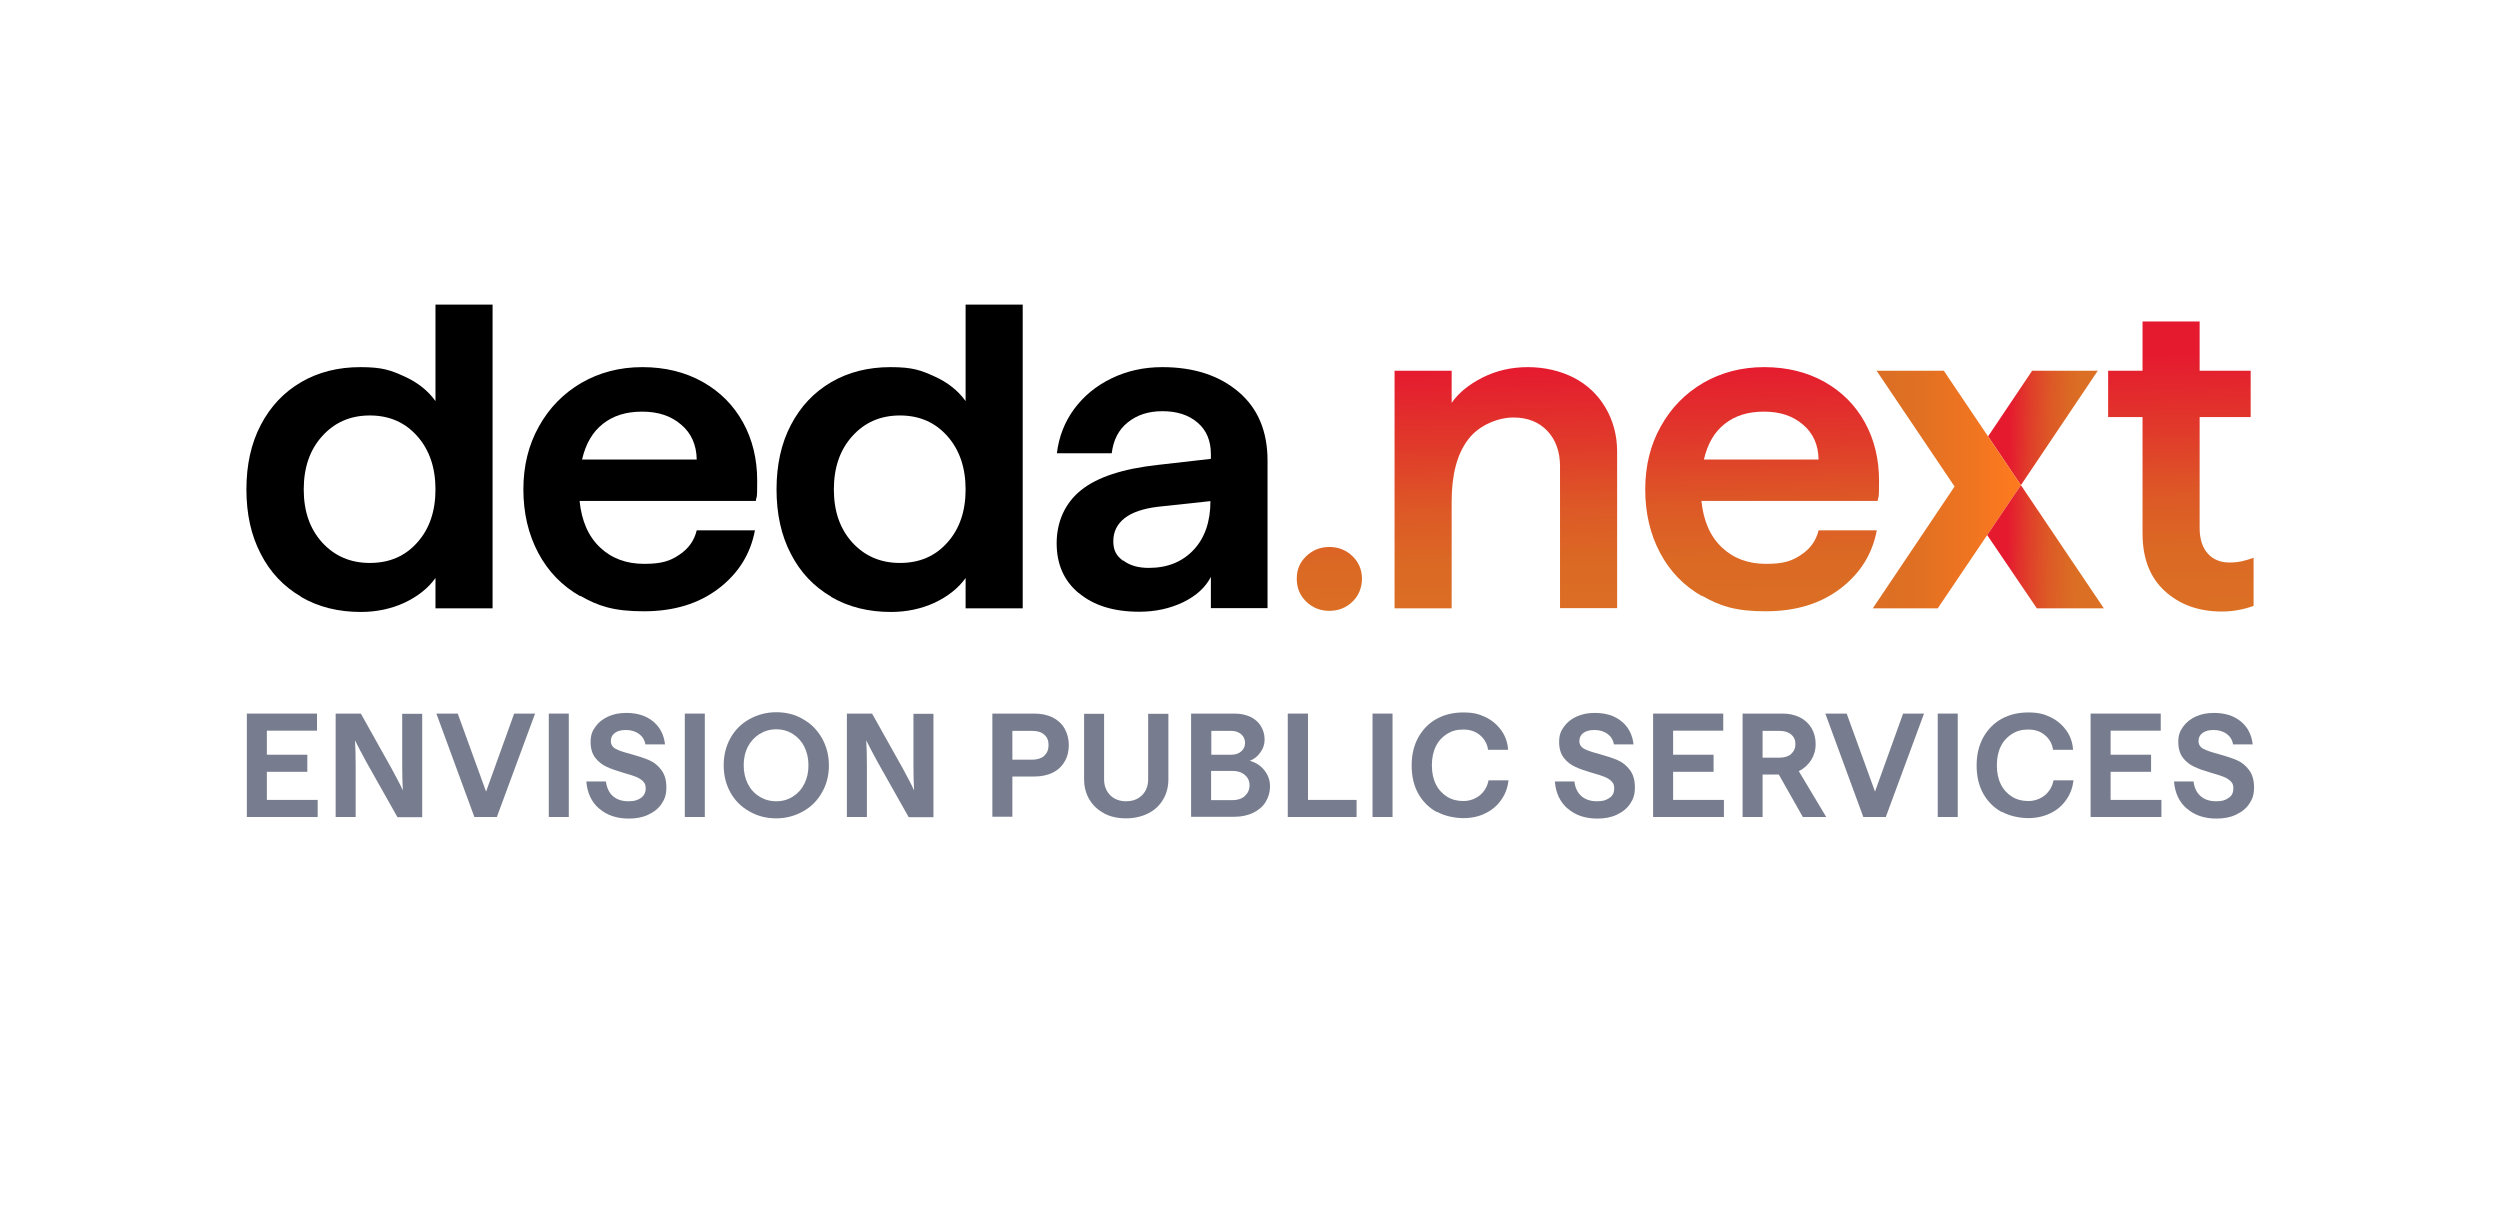 <?xml version="1.0" encoding="UTF-8"?>
<svg xmlns="http://www.w3.org/2000/svg" xmlns:xlink="http://www.w3.org/1999/xlink" version="1.1" viewBox="0 0 1112 540">
  <defs>
    <style>
      .cls-1 {
        fill: url(#Sfumatura_senza_nome_23);
      }

      .cls-2 {
        fill: url(#Sfumatura_senza_nome_29);
      }

      .cls-3 {
        fill: url(#Sfumatura_senza_nome_27);
      }

      .cls-4 {
        fill: url(#Sfumatura_senza_nome_23-4);
      }

      .cls-5 {
        fill: url(#Sfumatura_senza_nome_23-3);
      }

      .cls-6 {
        fill: url(#Sfumatura_senza_nome_23-2);
      }

      .cls-7 {
        fill: url(#Sfumatura_senza_nome_29-2);
      }

      .cls-8 {
        fill: #777d8e;
      }
    </style>
    <linearGradient id="Sfumatura_senza_nome_23" data-name="Sfumatura senza nome 23" x1="591.7" y1="276.4" x2="589.1" y2="153.1" gradientUnits="userSpaceOnUse">
      <stop offset="0" stop-color="#db6f24"/>
      <stop offset=".2" stop-color="#db6924"/>
      <stop offset=".4" stop-color="#dd5826"/>
      <stop offset=".6" stop-color="#e03d2a"/>
      <stop offset=".9" stop-color="#e51a2f"/>
    </linearGradient>
    <linearGradient id="Sfumatura_senza_nome_23-2" data-name="Sfumatura senza nome 23" x1="670.6" y1="274.8" x2="668" y2="151.4" xlink:href="#Sfumatura_senza_nome_23"/>
    <linearGradient id="Sfumatura_senza_nome_23-3" data-name="Sfumatura senza nome 23" x1="785" y1="272.4" x2="782.4" y2="149" xlink:href="#Sfumatura_senza_nome_23"/>
    <linearGradient id="Sfumatura_senza_nome_23-4" data-name="Sfumatura senza nome 23" x1="971.3" y1="268.5" x2="968.7" y2="145.2" xlink:href="#Sfumatura_senza_nome_23"/>
    <linearGradient id="Sfumatura_senza_nome_29" data-name="Sfumatura senza nome 29" x1="929.4" y1="190.6" x2="885" y2="189.7" gradientUnits="userSpaceOnUse">
      <stop offset=".1" stop-color="#db6f24"/>
      <stop offset=".2" stop-color="#db6924"/>
      <stop offset=".4" stop-color="#dd5826"/>
      <stop offset=".6" stop-color="#e03d2a"/>
      <stop offset=".8" stop-color="#e51a2f"/>
    </linearGradient>
    <linearGradient id="Sfumatura_senza_nome_27" data-name="Sfumatura senza nome 27" x1="833" y1="217.7" x2="898.9" y2="217.7" gradientUnits="userSpaceOnUse">
      <stop offset="0" stop-color="#db6f24"/>
      <stop offset=".3" stop-color="#e07023"/>
      <stop offset=".7" stop-color="#f17520"/>
      <stop offset="1" stop-color="#ff7a1e"/>
    </linearGradient>
    <linearGradient id="Sfumatura_senza_nome_29-2" data-name="Sfumatura senza nome 29" x1="928.4" y1="243.7" x2="884" y2="242.8" xlink:href="#Sfumatura_senza_nome_29"/>
  </defs>
  <!-- Generator: Adobe Illustrator 28.7.0, SVG Export Plug-In . SVG Version: 1.2.0 Build 136)  -->
  <g>
    <g id="Livello_1">
      <g>
        <g>
          <path d="M133.9,265.4c-7.7-4.5-13.7-10.8-17.9-19-4.3-8.2-6.4-17.8-6.4-28.7s2.1-20.5,6.4-28.7c4.3-8.2,10.2-14.5,17.9-19,7.7-4.5,16.5-6.7,26.4-6.7s13.5,1.4,19.5,4.1c6,2.7,10.6,6.4,13.9,11v-42.9h25.4v135.1h-25.4v-13.5c-3.3,4.6-7.9,8.2-13.8,11-5.9,2.7-12.4,4.1-19.4,4.1-10,0-18.9-2.2-26.6-6.7ZM185.6,241.3c5.4-6,8.1-13.9,8.1-23.6s-2.7-17.6-8.1-23.7c-5.4-6.1-12.4-9.2-21.1-9.2s-15.7,3.1-21.2,9.2c-5.5,6.1-8.2,14-8.2,23.7s2.7,17.5,8.2,23.6c5.5,6,12.5,9.1,21.2,9.1s15.7-3,21.1-9.1Z"/>
          <path d="M258.1,265.2c-8.1-4.6-14.3-11-18.7-19.3-4.4-8.3-6.6-17.7-6.6-28.2s2.3-19.8,6.9-28c4.6-8.3,10.9-14.7,18.9-19.4,8-4.6,17-7,27.1-7s19.1,2.2,26.9,6.6c7.8,4.4,13.7,10.4,17.9,18,4.2,7.6,6.3,16.3,6.3,25.9s-.2,5.9-.6,9h-78.4c.9,8.9,3.9,15.8,9.1,20.7,5.2,4.9,11.7,7.3,19.6,7.3s11.6-1.3,15.6-4c4.1-2.7,6.7-6.3,7.8-10.9h25.9c-2,10.6-7.4,19.2-16.2,25.9-8.8,6.7-19.8,10.1-33.2,10.1s-20.3-2.3-28.3-6.9ZM309.9,204.4c-.1-6.5-2.4-11.7-6.9-15.5-4.5-3.9-10.2-5.8-17.4-5.8s-12.8,1.8-17.4,5.4c-4.6,3.6-7.7,8.9-9.3,15.9h50.9Z"/>
          <path d="M369.7,265.4c-7.7-4.5-13.7-10.8-17.9-19-4.3-8.2-6.4-17.8-6.4-28.7s2.1-20.5,6.4-28.7c4.3-8.2,10.2-14.5,17.9-19,7.7-4.5,16.5-6.7,26.4-6.7s13.5,1.4,19.5,4.1c6,2.7,10.6,6.4,13.9,11v-42.9h25.4v135.1h-25.4v-13.5c-3.3,4.6-7.9,8.2-13.8,11-5.9,2.7-12.4,4.1-19.4,4.1-10,0-18.9-2.2-26.6-6.7ZM421.4,241.3c5.4-6,8.1-13.9,8.1-23.6s-2.7-17.6-8.1-23.7c-5.4-6.1-12.4-9.2-21.1-9.2s-15.7,3.1-21.2,9.2c-5.5,6.1-8.2,14-8.2,23.7s2.7,17.5,8.2,23.6c5.5,6,12.5,9.1,21.2,9.1s15.7-3,21.1-9.1Z"/>
          <path d="M479.8,263.8c-6.6-5.5-9.8-12.9-9.8-22.2s3.6-17.8,10.9-23.6c7.2-5.8,18.6-9.5,34-11.2l23.7-2.7v-2.1c0-6-2-10.7-5.9-14-3.9-3.4-9.2-5.1-15.6-5.1s-11.4,1.7-15.5,5c-4.1,3.3-6.4,7.9-7.1,13.7h-24.4c.9-7.4,3.5-14,7.7-19.7,4.3-5.8,9.8-10.3,16.6-13.6,6.8-3.3,14.3-5,22.6-5,14,0,25.3,3.7,33.9,11,8.6,7.3,12.9,17.5,12.9,30.6v65.6h-25.2v-13.9c-2.4,4.7-6.6,8.5-12.4,11.3-5.9,2.8-12.3,4.2-19.5,4.2-11.3,0-20.3-2.8-26.8-8.3ZM499.6,249.3c2.9,2.2,6.6,3.3,11.4,3.3,8.3,0,14.9-2.7,19.9-8,5-5.3,7.5-12.6,7.5-21.7l-23.3,2.5c-6.6.8-11.6,2.5-14.9,5.1-3.3,2.6-5,6-5,10.2s1.4,6.5,4.3,8.7Z"/>
          <path class="cls-1" d="M581,267.6c-2.8-2.7-4.2-6.1-4.2-10.2s1.4-7.3,4.2-10c2.8-2.7,6.2-4.1,10.3-4.1s7.5,1.4,10.3,4.1c2.8,2.7,4.2,6.1,4.2,10s-1.4,7.5-4.2,10.2c-2.8,2.7-6.2,4.1-10.3,4.1s-7.5-1.4-10.3-4.1Z"/>
          <path class="cls-6" d="M620.3,164.9h25.4v14.3c3.1-4.5,7.7-8.2,13.8-11.3,6.2-3.1,12.9-4.6,20.1-4.6s14.4,1.6,20.4,4.7c6,3.1,10.7,7.5,14.1,13.3,3.4,5.7,5.2,12.3,5.2,19.6v69.6h-25.4v-63.1c0-6.5-1.9-11.7-5.6-15.7-3.8-4-8.8-6-15.2-6s-15.1,3.2-20,9.7c-5,6.5-7.4,15.7-7.4,27.7v47.5h-25.4v-105.7Z"/>
          <path class="cls-5" d="M757.1,265.2c-8.1-4.6-14.3-11-18.7-19.3-4.4-8.3-6.6-17.7-6.6-28.2s2.3-19.8,6.9-28c4.6-8.3,10.9-14.7,18.9-19.4,8-4.6,17-7,27.1-7s19.1,2.2,26.9,6.6c7.8,4.4,13.7,10.4,17.9,18,4.2,7.6,6.3,16.3,6.3,25.9s-.2,5.9-.6,9h-78.4c.9,8.9,3.9,15.8,9.1,20.7,5.2,4.9,11.7,7.3,19.6,7.3s11.6-1.3,15.6-4c4.1-2.7,6.7-6.3,7.8-10.9h25.9c-2,10.6-7.4,19.2-16.2,25.9-8.8,6.7-19.8,10.1-33.2,10.1s-20.3-2.3-28.3-6.9ZM808.9,204.4c-.1-6.5-2.4-11.7-6.9-15.5-4.5-3.9-10.2-5.8-17.4-5.8s-12.8,1.8-17.4,5.4c-4.6,3.6-7.7,8.9-9.3,15.9h50.9Z"/>
          <path class="cls-4" d="M962.8,262.8c-6.6-6.1-9.8-14.6-9.8-25.6v-51.7h-15.3v-20.6h15.3v-21.9h25.4v21.9h22.7v20.6h-22.7v49.4c0,4.8,1.2,8.6,3.6,11.3,2.4,2.7,5.7,4,9.7,4s6.7-.7,10.7-2.1v21.4c-4.7,1.7-9.4,2.5-14.1,2.5-10.4,0-18.9-3.1-25.5-9.2Z"/>
          <g>
            <polygon class="cls-2" points="933.1 164.9 903.9 164.9 884.3 194.1 898.9 215.8 933.1 164.9"/>
            <polygon class="cls-3" points="864.6 164.9 834.7 164.9 869.4 216.4 833 270.6 861.9 270.6 883.9 238 898.9 215.8 864.6 164.9"/>
            <polygon class="cls-7" points="935.8 270.6 898.9 215.8 883.9 238 906 270.6 935.8 270.6"/>
          </g>
        </g>
        <g>
          <path class="cls-8" d="M109.8,317.4h31.2v7.6h-22.3v10.7h18v7.6h-18v12.5h22.6v7.6h-31.5v-46Z"/>
          <path class="cls-8" d="M149.5,317.4h11l13.6,24.3c2.1,3.9,3.9,7.2,5.1,9.9-.2-3-.3-6.8-.3-11.2v-22.9h8.9v46h-11l-13.7-24.3c-2.1-3.9-3.9-7.2-5.2-9.9.2,3,.3,6.8.3,11.2v22.9h-8.9v-46Z"/>
          <path class="cls-8" d="M194.1,317.4h9.5l12.6,34.7,12.5-34.7h9.3l-17,46h-10l-16.9-46Z"/>
          <path class="cls-8" d="M244.1,317.4h8.9v46h-8.9v-46Z"/>
          <path class="cls-8" d="M266.4,359.6c-3.3-2.9-5.2-6.9-5.6-12h8.7c.4,2.8,1.4,5,3.1,6.5,1.7,1.5,4,2.3,6.9,2.3s4.1-.5,5.6-1.5c1.4-1,2.1-2.4,2.1-4.2s-.4-2.3-1.2-3.2c-.8-.8-1.9-1.5-3.2-2-1.3-.5-3-1.1-5.3-1.7-3.1-.9-5.7-1.8-7.6-2.7-2-.9-3.7-2.2-5.1-4-1.4-1.8-2.1-4.2-2.1-7.1s.7-4.8,2.1-6.7c1.4-2,3.3-3.5,5.7-4.6,2.4-1.1,5.1-1.6,8-1.6,4.9,0,8.8,1.2,11.9,3.7,3.1,2.5,4.9,5.9,5.4,10.3h-8.7c-.4-2-1.3-3.5-2.9-4.7-1.6-1.1-3.5-1.7-5.7-1.7s-3.8.4-5,1.3c-1.2.9-1.8,2.1-1.8,3.6s.7,2.7,2.2,3.5c1.4.8,3.7,1.5,6.7,2.3,3.3.9,6,1.8,8.1,2.7,2.1.9,3.9,2.3,5.4,4.3,1.5,1.9,2.3,4.5,2.3,7.8s-.7,5.2-2.1,7.3c-1.4,2.1-3.4,3.7-6,4.9-2.5,1.2-5.4,1.7-8.6,1.7-5.4,0-9.8-1.5-13.1-4.4Z"/>
          <path class="cls-8" d="M304.6,317.4h8.9v46h-8.9v-46Z"/>
          <path class="cls-8" d="M333.3,360.9c-3.6-2-6.4-4.8-8.4-8.4-2-3.6-3-7.6-3-12.1s1-8.5,3-12.1c2-3.6,4.8-6.4,8.4-8.4,3.6-2,7.6-3.1,12-3.1s8.4,1,11.9,3.1c3.6,2,6.3,4.8,8.4,8.4,2,3.6,3.1,7.6,3.1,12.1s-1,8.5-3.1,12.1c-2,3.6-4.8,6.4-8.4,8.4-3.6,2-7.5,3.1-11.9,3.1s-8.4-1-12-3.1ZM352.7,354.3c2.2-1.4,3.9-3.3,5.1-5.7,1.2-2.4,1.8-5.1,1.8-8.2s-.6-5.7-1.8-8.2c-1.2-2.4-2.9-4.3-5.1-5.7-2.2-1.4-4.6-2.1-7.4-2.1s-5.2.7-7.5,2.1c-2.2,1.4-3.9,3.3-5.2,5.7-1.2,2.4-1.8,5.1-1.8,8.2s.6,5.7,1.8,8.2c1.2,2.4,2.9,4.3,5.2,5.7,2.2,1.4,4.7,2.1,7.5,2.1s5.2-.7,7.4-2.1Z"/>
          <path class="cls-8" d="M376.9,317.4h11l13.6,24.3c2.1,3.9,3.9,7.2,5.1,9.9-.2-3-.3-6.8-.3-11.2v-22.9h8.9v46h-11l-13.7-24.3c-2.1-3.9-3.9-7.2-5.2-9.9.2,3,.3,6.8.3,11.2v22.9h-8.9v-46Z"/>
          <path class="cls-8" d="M441.4,317.4h18.7c3.1,0,5.8.6,8.1,1.7,2.3,1.2,4.1,2.8,5.3,4.9,1.2,2.1,1.9,4.6,1.9,7.4s-.6,5.3-1.9,7.4c-1.2,2.1-3,3.8-5.3,4.9s-5,1.7-8.1,1.7h-9.8v17.9h-8.9v-46ZM464.5,336.1c1.3-1.2,1.9-2.7,1.9-4.7s-.6-3.5-1.9-4.6c-1.3-1.2-3.1-1.7-5.3-1.7h-8.9v12.8h8.9c2.2,0,4-.6,5.3-1.7Z"/>
          <path class="cls-8" d="M491.2,361.8c-2.8-1.4-5-3.5-6.6-6.1-1.6-2.7-2.4-5.7-2.4-9.1v-29.1h8.9v29.1c0,2.9.9,5.2,2.7,7.1,1.8,1.8,4.2,2.7,7.1,2.7s5.3-.9,7.1-2.7c1.8-1.8,2.7-4.2,2.7-7.1v-29.1h9v29.1c0,3.4-.8,6.5-2.4,9.1-1.6,2.7-3.8,4.7-6.6,6.1s-6.1,2.2-9.8,2.2-7-.7-9.8-2.2Z"/>
          <path class="cls-8" d="M529.8,317.4h19.3c2.6,0,5,.5,7,1.4,2,1,3.6,2.3,4.7,4.1s1.7,3.8,1.7,6-.6,4-1.9,5.8c-1.3,1.8-2.8,3-4.7,3.7,2.5.7,4.7,2,6.4,4.1,1.7,2.1,2.6,4.5,2.6,7.2s-.7,5-2,7.1-3.2,3.6-5.6,4.8c-2.4,1.1-5.1,1.7-8.1,1.7h-19.4v-46ZM552.1,334.2c1.2-1,1.7-2.3,1.7-3.8s-.6-2.8-1.7-3.8c-1.2-1-2.6-1.5-4.4-1.5h-8.9v10.6h8.9c1.8,0,3.3-.5,4.4-1.5ZM553.7,354c1.4-1.2,2.1-2.8,2.1-4.7s-.7-3.4-2.1-4.6c-1.4-1.2-3.2-1.8-5.4-1.8h-9.6v13h9.6c2.2,0,4-.6,5.4-1.8Z"/>
          <path class="cls-8" d="M572.9,317.4h8.9v38.4h21.6v7.6h-30.6v-46Z"/>
          <path class="cls-8" d="M610.5,317.4h8.9v46h-8.9v-46Z"/>
          <path class="cls-8" d="M639.1,361.2c-3.5-1.9-6.2-4.6-8.2-8.1-2-3.5-3-7.8-3-12.6s1-9,3-12.6c2-3.5,4.7-6.3,8.2-8.2,3.5-1.9,7.4-2.8,11.8-2.8s7,.7,9.9,2.1c2.9,1.4,5.2,3.4,7,5.9,1.8,2.5,2.8,5.4,3,8.6h-8.9c-.4-2.7-1.6-4.8-3.6-6.5-2-1.7-4.5-2.5-7.4-2.5s-5.1.6-7.2,1.9c-2.1,1.3-3.8,3.1-5,5.5-1.2,2.4-1.8,5.2-1.8,8.5s.6,6.1,1.8,8.5c1.2,2.4,2.9,4.2,5,5.5,2.1,1.3,4.5,1.9,7.2,1.9s5.3-.9,7.4-2.6c2.1-1.8,3.3-4,3.8-6.6h8.9c-.4,3.2-1.4,6.1-3.2,8.6-1.8,2.6-4.1,4.6-7,6-2.9,1.5-6.2,2.2-9.9,2.2s-8.3-.9-11.7-2.8Z"/>
          <path class="cls-8" d="M697.2,359.6c-3.3-2.9-5.2-6.9-5.6-12h8.7c.3,2.8,1.4,5,3.1,6.5,1.7,1.5,4,2.3,6.9,2.3s4.1-.5,5.6-1.5,2.1-2.4,2.1-4.2-.4-2.3-1.2-3.2c-.8-.8-1.9-1.5-3.2-2-1.3-.5-3-1.1-5.3-1.7-3.1-.9-5.7-1.8-7.6-2.7-2-.9-3.7-2.2-5.1-4-1.4-1.8-2.1-4.2-2.1-7.1s.7-4.8,2.1-6.7c1.4-2,3.3-3.5,5.7-4.6,2.4-1.1,5.1-1.6,8-1.6,4.9,0,8.8,1.2,11.9,3.7,3.1,2.5,4.9,5.9,5.4,10.3h-8.7c-.4-2-1.3-3.5-2.9-4.7-1.6-1.1-3.5-1.7-5.7-1.7s-3.8.4-5,1.3c-1.2.9-1.8,2.1-1.8,3.6s.7,2.7,2.2,3.5,3.7,1.5,6.7,2.3c3.3.9,6,1.8,8.1,2.7,2.1.9,3.9,2.3,5.4,4.3,1.5,1.9,2.3,4.5,2.3,7.8s-.7,5.2-2.1,7.3c-1.4,2.1-3.4,3.7-6,4.9-2.5,1.2-5.4,1.7-8.6,1.7-5.4,0-9.8-1.5-13.1-4.4Z"/>
          <path class="cls-8" d="M735.3,317.4h31.2v7.6h-22.3v10.7h18v7.6h-18v12.5h22.6v7.6h-31.5v-46Z"/>
          <path class="cls-8" d="M775.1,317.4h17.9c2.8,0,5.4.6,7.6,1.7,2.2,1.1,3.9,2.7,5.2,4.8,1.2,2.1,1.8,4.4,1.8,7.1s-.7,5-2,7.1c-1.4,2.1-3.2,3.8-5.5,4.9l12.2,20.4h-10.4l-10.7-18.9h-7.2v18.9h-8.9v-46ZM796.7,335.3c1.3-1.1,1.9-2.5,1.9-4.3s-.6-3.2-1.9-4.3-3-1.6-5.2-1.6h-7.5v11.9h7.5c2.2,0,3.9-.5,5.2-1.6Z"/>
          <path class="cls-8" d="M811.9,317.4h9.5l12.6,34.7,12.5-34.7h9.3l-17,46h-10l-16.9-46Z"/>
          <path class="cls-8" d="M861.9,317.4h8.9v46h-8.9v-46Z"/>
          <path class="cls-8" d="M890.4,361.2c-3.5-1.9-6.2-4.6-8.2-8.1-2-3.5-3-7.8-3-12.6s1-9,3-12.6c2-3.5,4.7-6.3,8.2-8.2,3.5-1.9,7.4-2.8,11.8-2.8s7,.7,9.9,2.1c2.9,1.4,5.2,3.4,7,5.9,1.8,2.5,2.8,5.4,3,8.6h-8.9c-.4-2.7-1.6-4.8-3.6-6.5-2-1.7-4.5-2.5-7.4-2.5s-5.1.6-7.2,1.9c-2.1,1.3-3.8,3.1-5,5.5-1.2,2.4-1.8,5.2-1.8,8.5s.6,6.1,1.8,8.5c1.2,2.4,2.9,4.2,5,5.5,2.1,1.3,4.5,1.9,7.2,1.9s5.3-.9,7.4-2.6c2.1-1.8,3.3-4,3.8-6.6h8.9c-.4,3.2-1.4,6.1-3.2,8.6-1.8,2.6-4.1,4.6-7,6s-6.2,2.2-9.9,2.2-8.3-.9-11.7-2.8Z"/>
          <path class="cls-8" d="M929.9,317.4h31.2v7.6h-22.3v10.7h18v7.6h-18v12.5h22.6v7.6h-31.5v-46Z"/>
          <path class="cls-8" d="M972.6,359.6c-3.3-2.9-5.2-6.9-5.6-12h8.7c.3,2.8,1.4,5,3.1,6.5,1.7,1.5,4,2.3,6.9,2.3s4.1-.5,5.6-1.5,2.1-2.4,2.1-4.2-.4-2.3-1.2-3.2c-.8-.8-1.9-1.5-3.2-2-1.3-.5-3-1.1-5.3-1.7-3.1-.9-5.7-1.8-7.6-2.7-2-.9-3.7-2.2-5.1-4-1.4-1.8-2.1-4.2-2.1-7.1s.7-4.8,2.1-6.7c1.4-2,3.3-3.5,5.7-4.6,2.4-1.1,5.1-1.6,8-1.6,4.9,0,8.8,1.2,11.9,3.7,3.1,2.5,4.9,5.9,5.4,10.3h-8.7c-.4-2-1.3-3.5-2.9-4.7-1.6-1.1-3.5-1.7-5.7-1.7s-3.8.4-5,1.3c-1.2.9-1.8,2.1-1.8,3.6s.7,2.7,2.2,3.5,3.7,1.5,6.7,2.3c3.3.9,6,1.8,8.1,2.7,2.1.9,3.9,2.3,5.4,4.3,1.5,1.9,2.3,4.5,2.3,7.8s-.7,5.2-2.1,7.3c-1.4,2.1-3.4,3.7-6,4.9-2.5,1.2-5.4,1.7-8.6,1.7-5.4,0-9.8-1.5-13.1-4.4Z"/>
        </g>
      </g>
    </g>
  </g>
</svg>